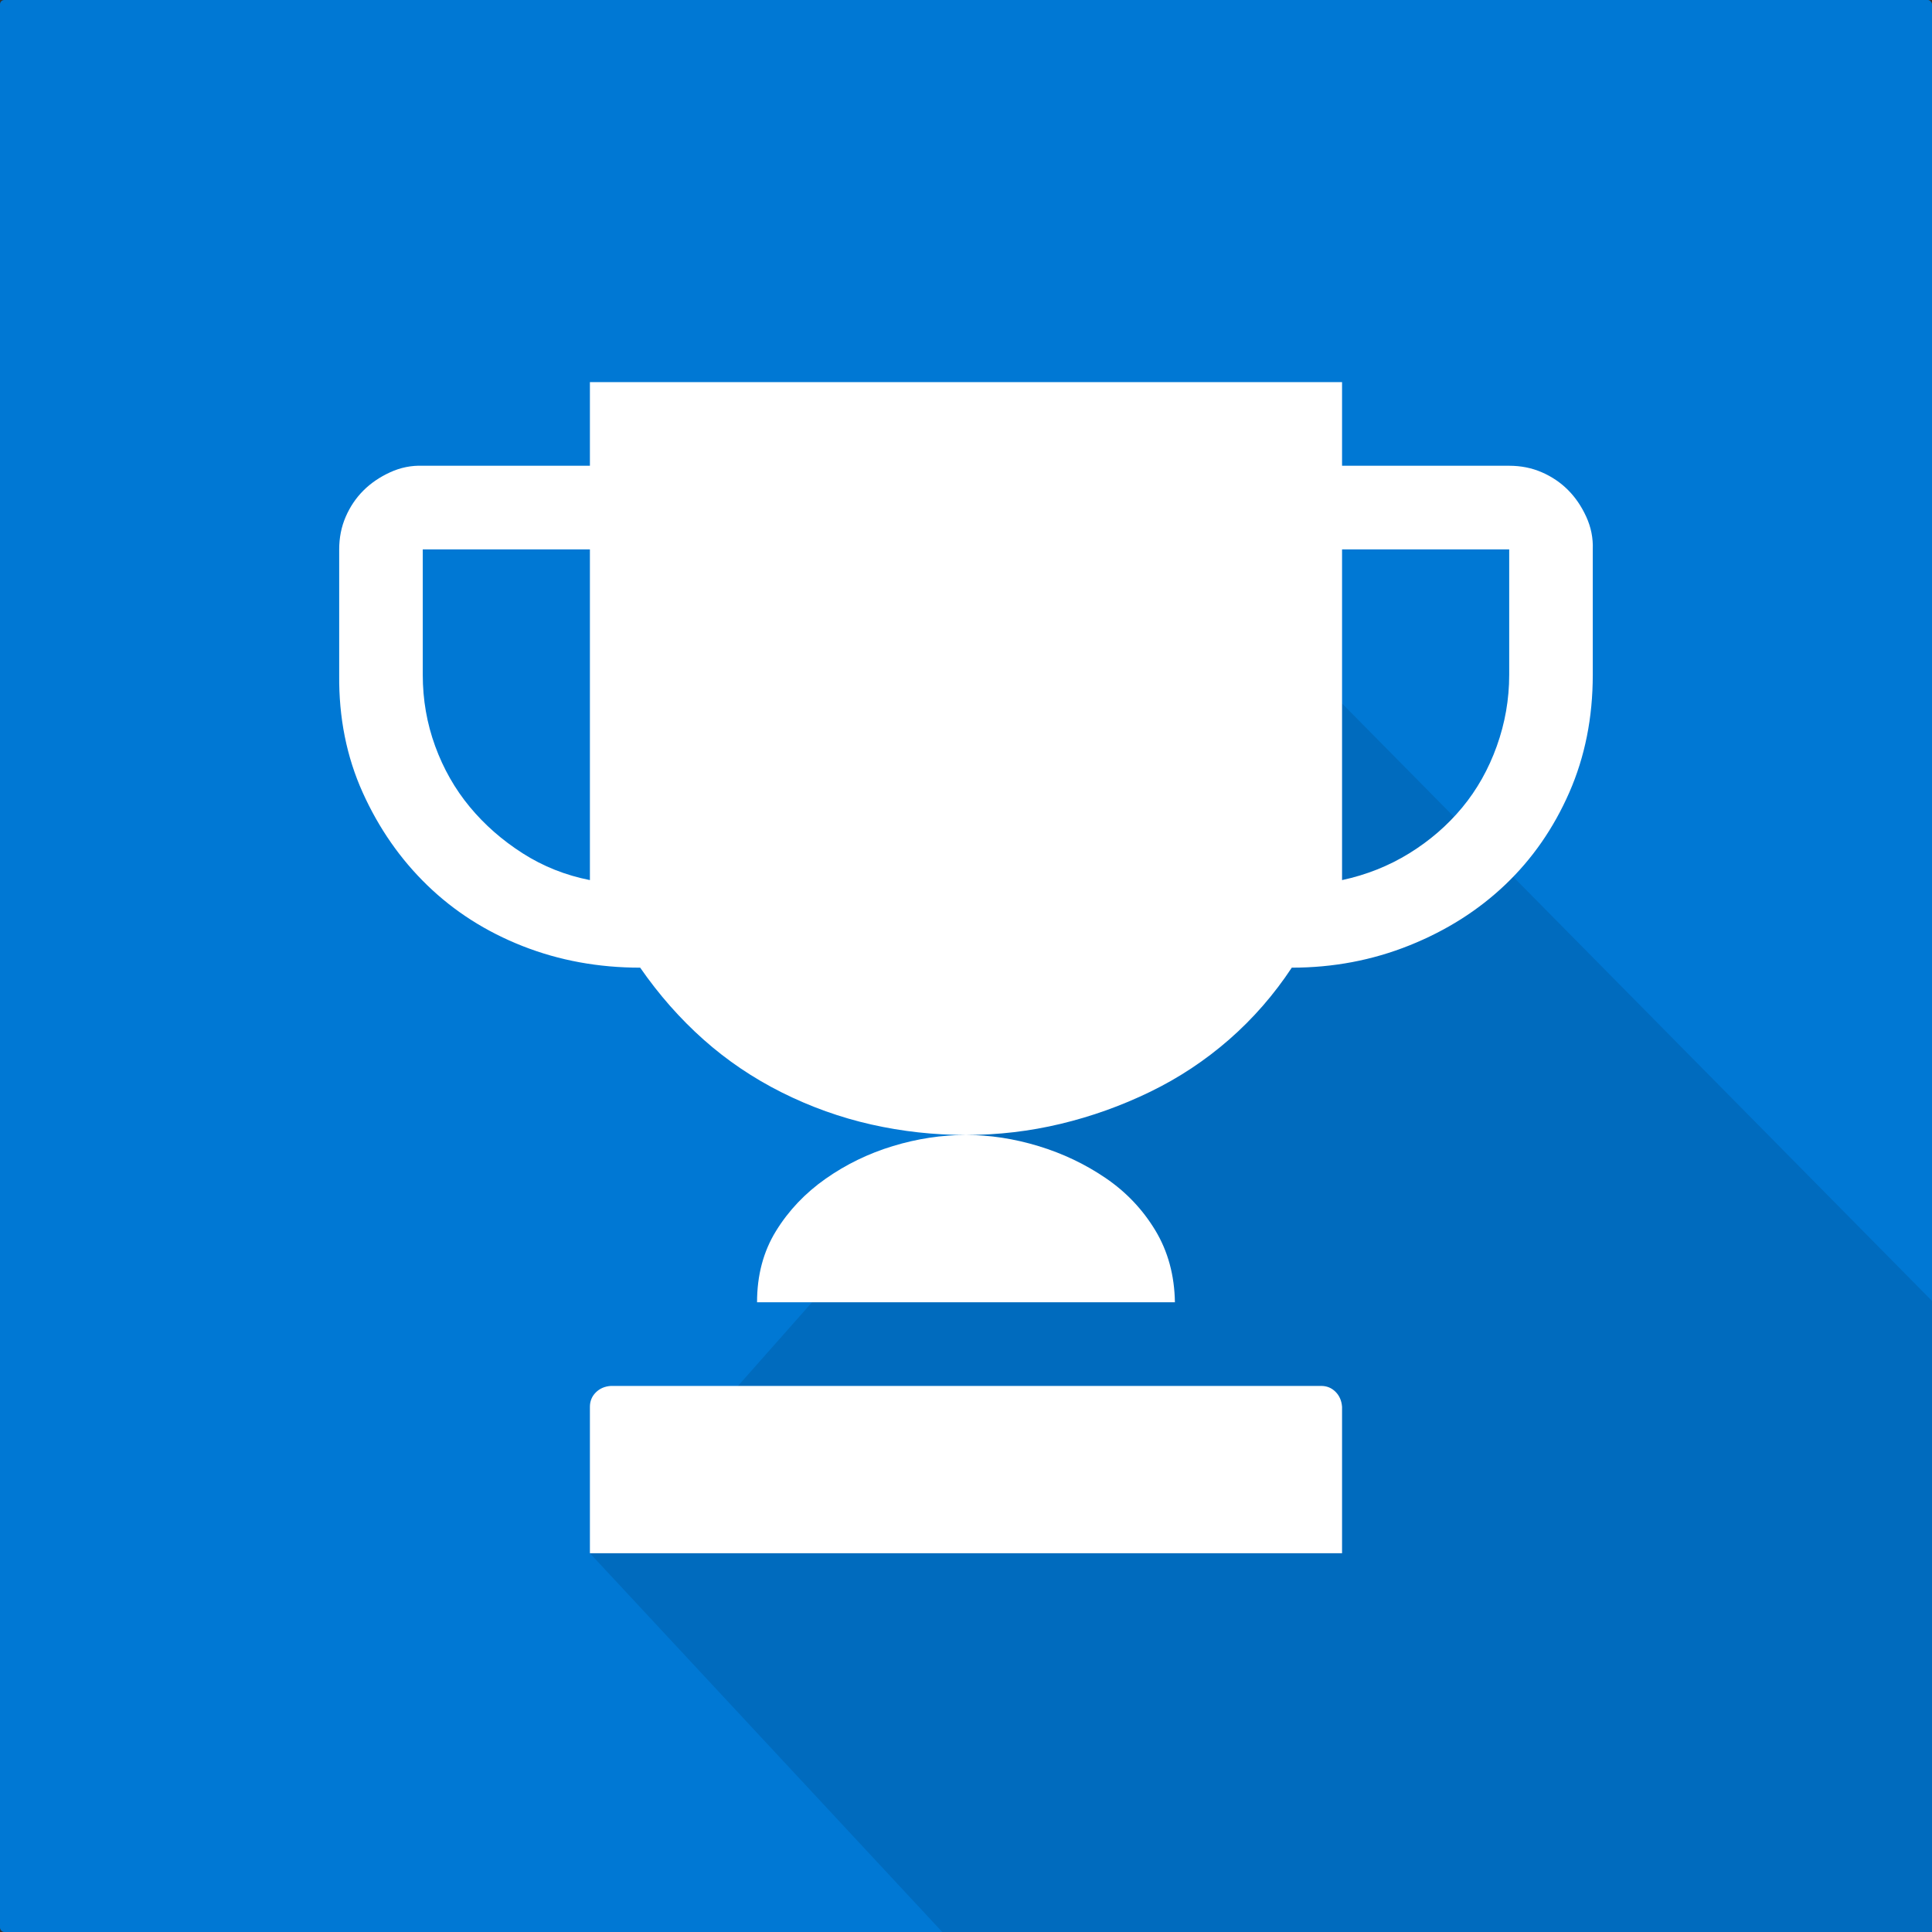 <?xml version="1.0" encoding="UTF-8"?>
<svg width="450px" height="450px" viewBox="0 0 450 450" version="1.1" xmlns="http://www.w3.org/2000/svg" xmlns:xlink="http://www.w3.org/1999/xlink">
    <rect x="0" y="0" width="450" height="450" fill="#333333" stroke="none"/>
    <title>Rectangle + Group Mask 2</title>
    <defs>
        <rect id="path-1" x="0" y="0" width="450" height="450" rx="1"></rect>
    </defs>
    <g id="PlayFab-icons" stroke="none" stroke-width="1" fill="none" fill-rule="evenodd">
        <g id="Rectangle-+-Group-Mask">
            <g id="Mask">
                <mask id="mask-2" fill="white">
                    <use xlink:href="#path-1"></use>
                </mask>
                <use fill="#0078D4" xlink:href="#path-1"></use>
            </g>
            <polygon id="Rectangle" fill="#006BBE" transform="translate(365.181, 413.511) rotate(45) translate(-365.181, -413.511) " points="151.461 274.165 578.901 276.857 578.901 552.857 167.534 537.994"></polygon>
            <g id="Group" transform="translate(79, 89)" fill="#FFFFFF" fill-rule="nonzero">
                <path d="M97.332,214.324 C97.332,208.032 98.802,202.502 101.742,197.732 C104.682,192.962 108.535,188.903 113.3,185.555 C118.065,182.206 123.286,179.669 128.963,177.944 C134.641,176.218 140.318,175.356 145.996,175.356 C151.572,175.356 157.198,176.218 162.876,177.944 C168.553,179.669 173.775,182.155 178.54,185.402 C183.305,188.65 187.157,192.709 190.097,197.58 C193.037,202.451 194.558,208.032 194.66,214.324 L97.332,214.324 Z M228.724,233.808 C230.042,233.808 231.157,234.264 232.07,235.178 C232.982,236.091 233.489,237.258 233.591,238.679 L233.591,272.776 L58.401,272.776 L58.401,238.679 C58.401,237.36 58.857,236.243 59.769,235.33 C60.682,234.417 61.848,233.909 63.267,233.808 L228.724,233.808 Z M272.522,19.484 C275.259,19.484 277.794,19.991 280.126,21.006 C282.457,22.021 284.485,23.391 286.208,25.116 C287.932,26.841 289.351,28.922 290.467,31.357 C291.582,33.793 292.089,36.33 291.987,38.968 L291.987,68.194 C291.987,78.139 290.162,87.272 286.513,95.593 C282.863,103.915 277.895,111.069 271.609,117.056 C265.324,123.043 257.872,127.762 249.254,131.212 C240.637,134.663 231.512,136.388 221.881,136.388 C217.724,142.68 212.858,148.261 207.282,153.132 C201.706,158.003 195.572,162.062 188.881,165.309 C182.189,168.557 175.245,171.043 168.046,172.768 C160.848,174.493 153.498,175.356 145.996,175.356 C138.493,175.356 131.143,174.544 123.945,172.92 C116.747,171.297 109.802,168.81 103.111,165.462 C96.419,162.113 90.336,158.003 84.862,153.132 C79.387,148.261 74.47,142.68 70.11,136.388 C60.378,136.388 51.253,134.713 42.737,131.365 C34.221,128.016 26.82,123.297 20.534,117.208 C14.248,111.12 9.23,103.915 5.479,95.593 C1.728,87.272 -0.097,78.139 0.004,68.194 L0.004,38.968 C0.004,36.228 0.511,33.691 1.525,31.357 C2.539,29.023 3.907,26.993 5.631,25.268 C7.354,23.543 9.433,22.122 11.866,21.006 C14.299,19.89 16.834,19.383 19.47,19.484 L58.401,19.484 L58.401,0 L233.591,0 L233.591,19.484 L272.522,19.484 Z M58.401,38.968 L19.47,38.968 L19.47,68.194 C19.47,73.978 20.433,79.509 22.359,84.786 C24.285,90.063 26.972,94.781 30.419,98.942 C33.866,103.103 37.972,106.705 42.737,109.75 C47.502,112.794 52.723,114.874 58.401,115.991 L58.401,38.968 Z M272.522,38.968 L233.591,38.968 L233.591,115.991 C239.268,114.773 244.489,112.693 249.254,109.75 C254.019,106.807 258.125,103.255 261.572,99.094 C265.019,94.934 267.706,90.164 269.632,84.786 C271.559,79.407 272.522,73.877 272.522,68.194 L272.522,38.968 Z" id="Shape"></path>
            </g>
        </g>
    </g>
</svg>
